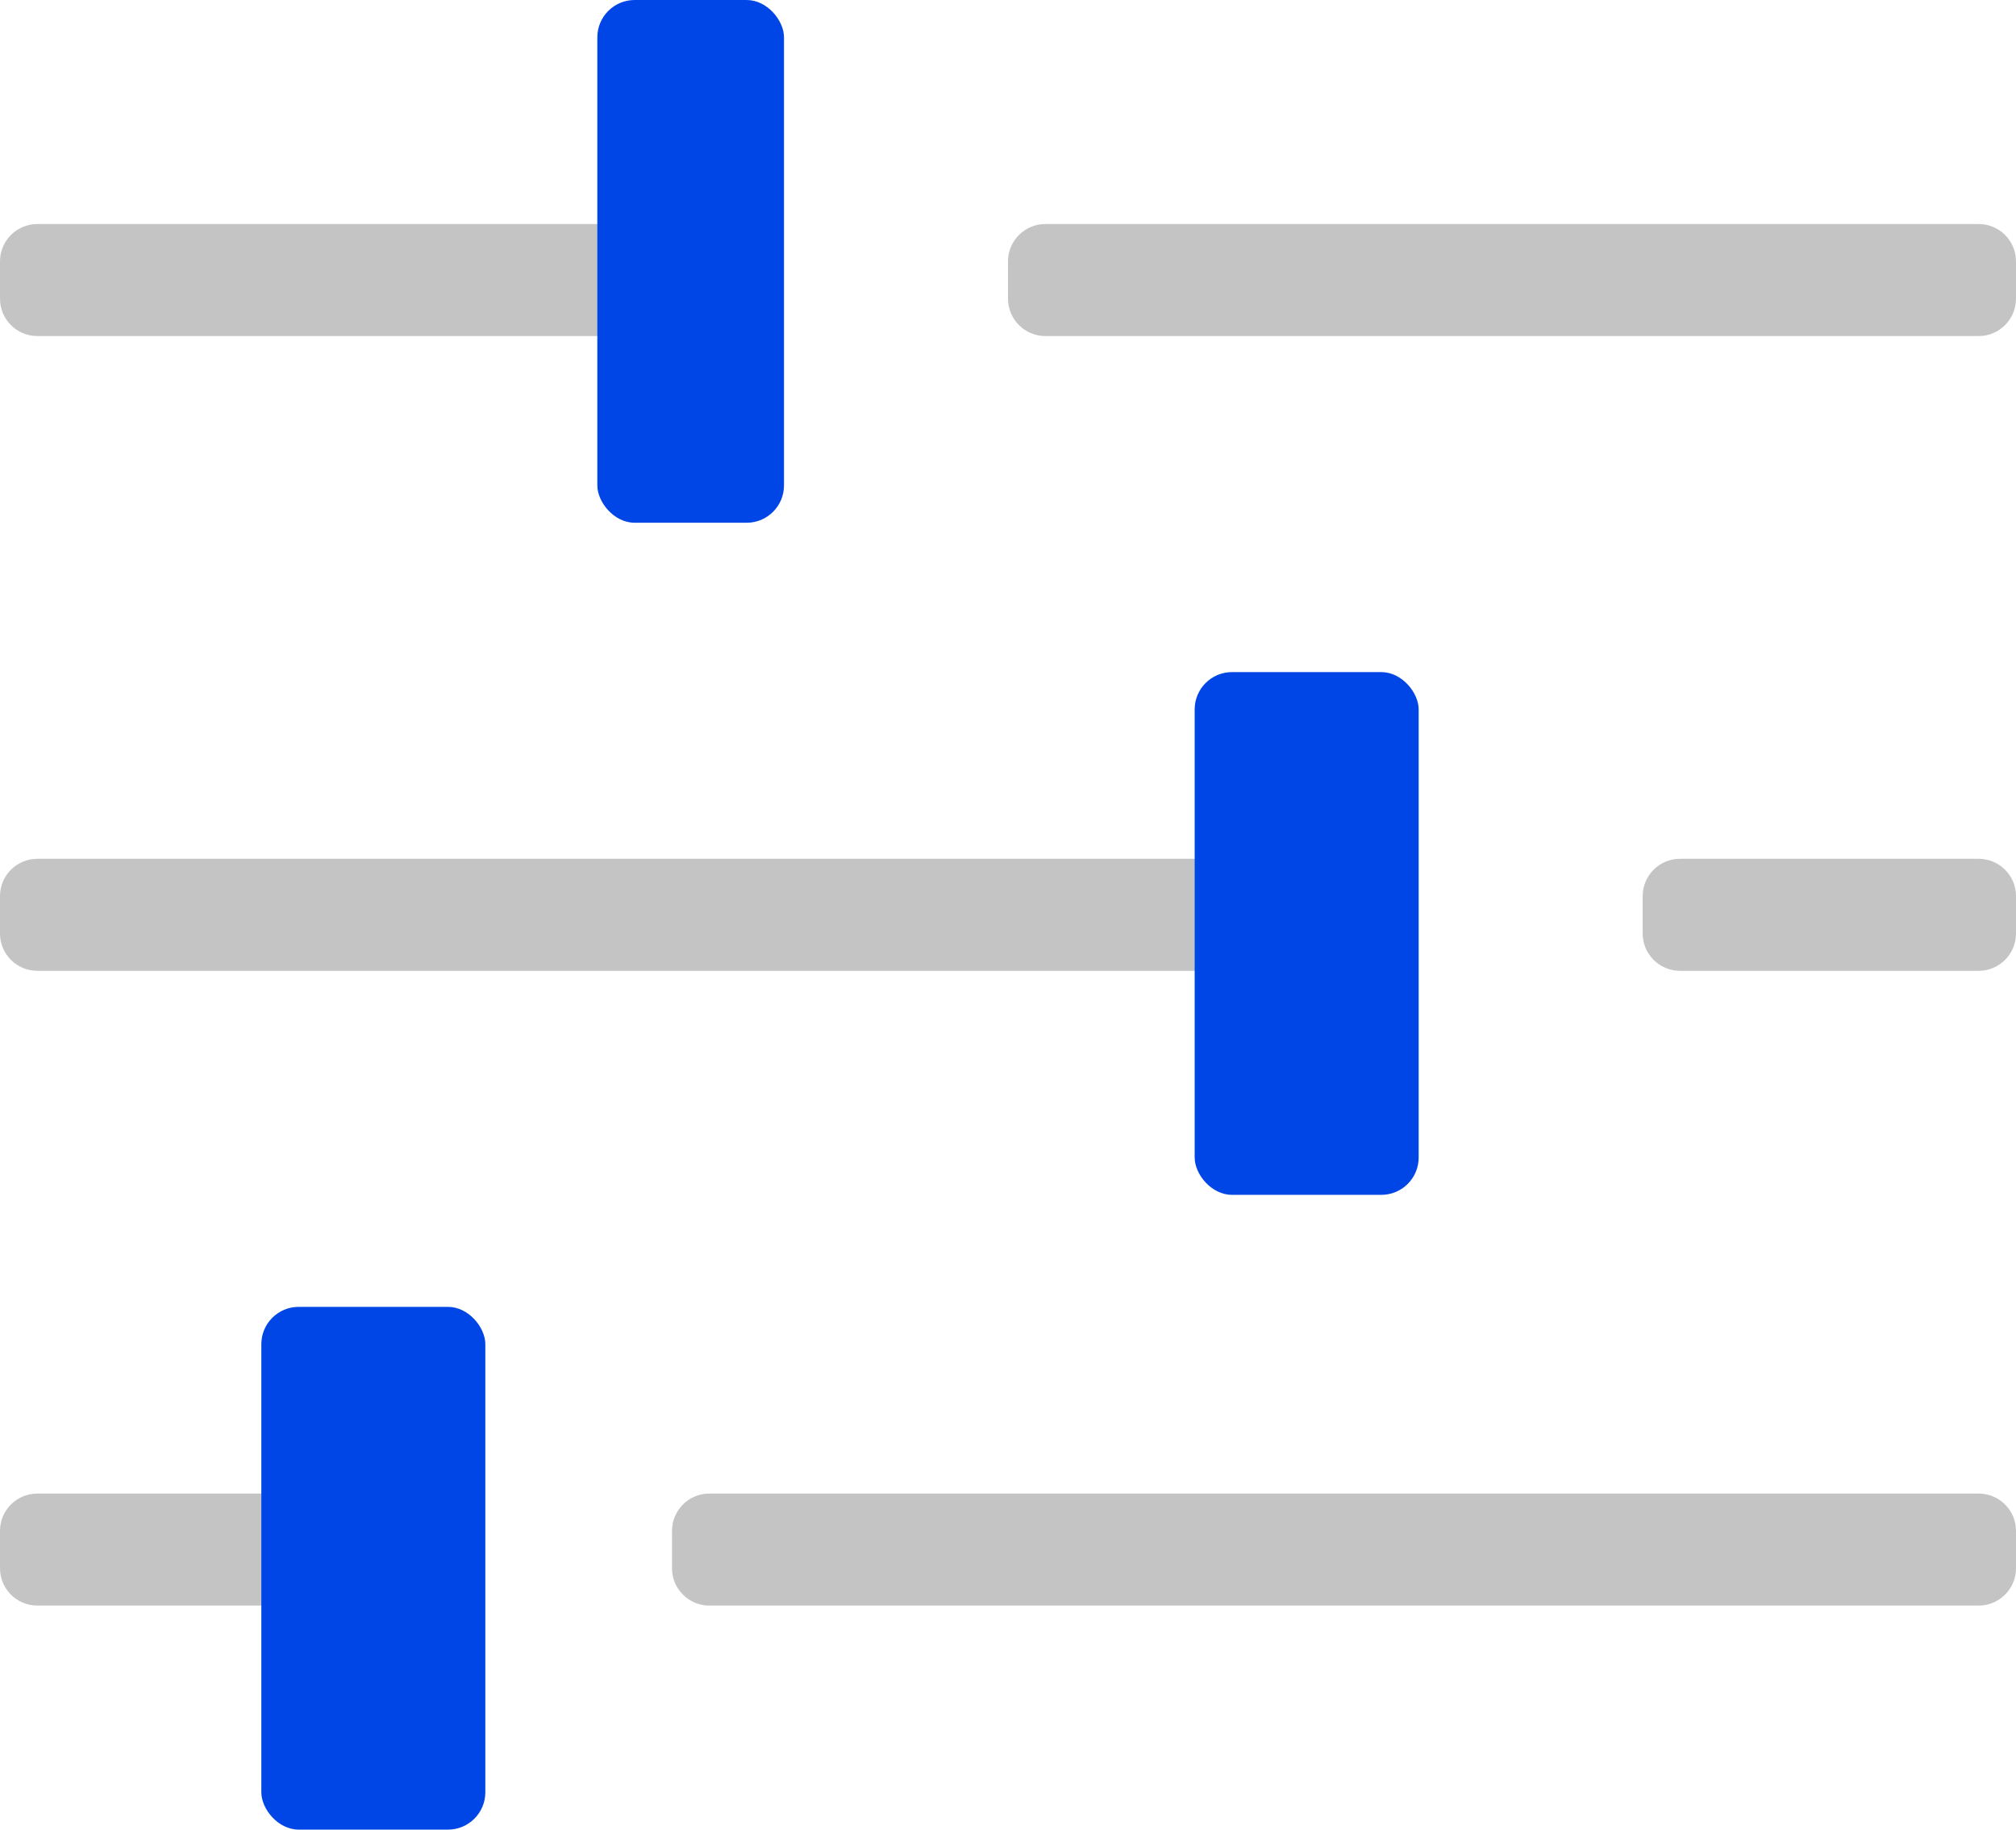 <svg width="54" height="49" viewBox="0 0 54 49" fill="none" xmlns="http://www.w3.org/2000/svg">
<path fill-rule="evenodd" clip-rule="evenodd" d="M34 25C34 25.552 33.552 26 33 26H1C0.448 26 0 25.552 0 25V24C0 23.448 0.448 23 1 23H33C33.552 23 34 23.448 34 24V25Z" fill="#C4C4C4"/>
<path fill-rule="evenodd" clip-rule="evenodd" d="M54 25C54 25.552 53.552 26 53 26L45 26C44.448 26 44 25.552 44 25L44 24C44 23.448 44.448 23 45 23L53 23C53.552 23 54 23.448 54 24L54 25Z" fill="#C4C4C4"/>
<rect x="32" y="18" width="6" height="14" rx="1" fill="#0046E6"/>
<path fill-rule="evenodd" clip-rule="evenodd" d="M11 42C11 42.552 10.552 43 10 43H1C0.448 43 0 42.552 0 42V41C0 40.448 0.448 40 1 40H10C10.552 40 11 40.448 11 41V42Z" fill="#C4C4C4"/>
<path fill-rule="evenodd" clip-rule="evenodd" d="M54 42C54 42.552 53.552 43 53 43L19 43C18.448 43 18 42.552 18 42L18 41C18 40.448 18.448 40 19 40L53 40C53.552 40 54 40.448 54 41L54 42Z" fill="#C4C4C4"/>
<rect x="7" y="35" width="6" height="14" rx="1" fill="#0046E6"/>
<path fill-rule="evenodd" clip-rule="evenodd" d="M17 8C17 8.552 16.552 9 16 9H1C0.448 9 0 8.552 0 8V7C0 6.448 0.448 6 1 6H16C16.552 6 17 6.448 17 7V8Z" fill="#C4C4C4"/>
<path fill-rule="evenodd" clip-rule="evenodd" d="M54 8C54 8.552 53.552 9 53 9H28C27.448 9 27 8.552 27 8V7C27 6.448 27.448 6 28 6H53C53.552 6 54 6.448 54 7V8Z" fill="#C4C4C4"/>
<rect x="16" width="5" height="14" rx="1" fill="#0046E6"/>
</svg>
